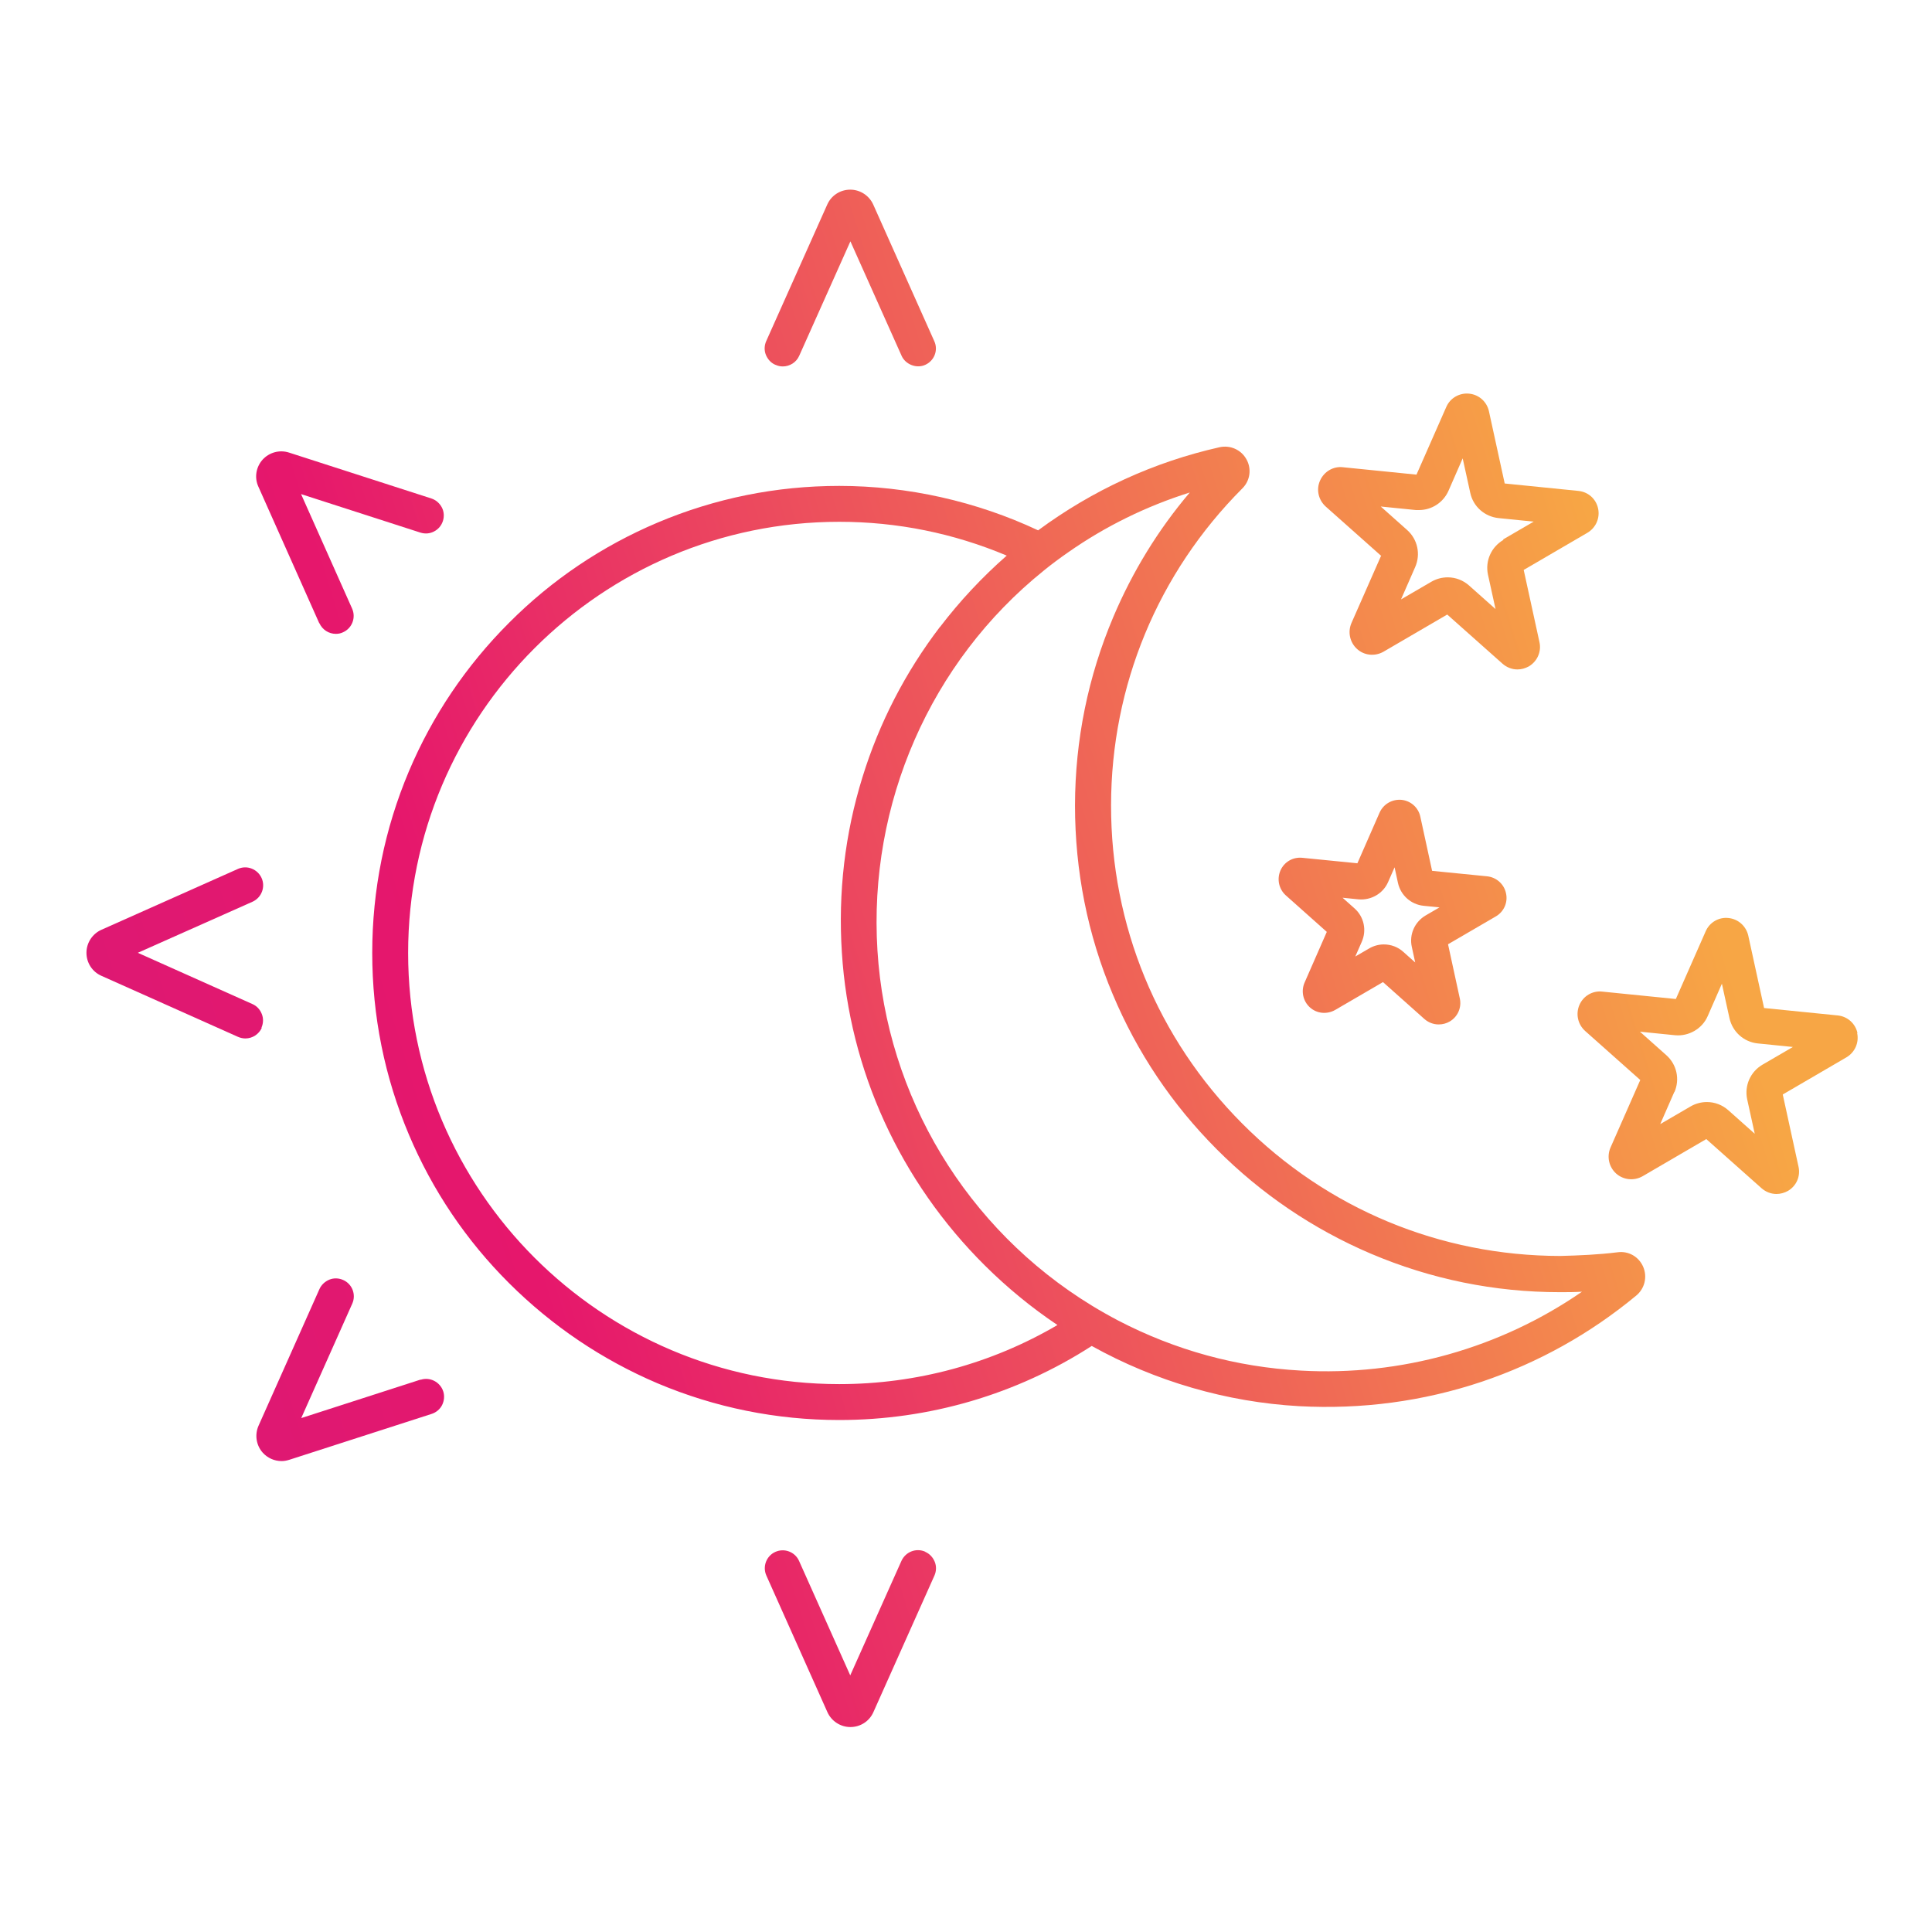 <?xml version="1.0" encoding="UTF-8"?><svg id="a" xmlns="http://www.w3.org/2000/svg" xmlns:xlink="http://www.w3.org/1999/xlink" viewBox="0 0 120 120"><defs><style>.k{fill:url(#c);}.l{fill:url(#f);}.m{fill:url(#g);}.n{fill:url(#b);}.o{fill:url(#i);}.p{fill:url(#h);}.q{fill:url(#d);}.r{fill:url(#e);}.s{fill:url(#j);}</style><linearGradient id="b" x1="90.75" y1="6.15" x2="-52.25" y2="50.49" gradientTransform="matrix(1, 0, 0, 1, 0, 0)" gradientUnits="userSpaceOnUse"><stop offset="0" stop-color="#f7a645"/><stop offset=".51" stop-color="#e6176c"/><stop offset="1" stop-color="#ca1b83"/></linearGradient><linearGradient id="c" x1="92.26" y1="11.03" x2="-50.74" y2="55.36" xlink:href="#b"/><linearGradient id="d" x1="114.29" y1="82.08" x2="-28.71" y2="126.41" xlink:href="#b"/><linearGradient id="e" x1="106.8" y1="57.92" x2="-36.2" y2="102.25" xlink:href="#b"/><linearGradient id="f" x1="99.12" y1="33.17" x2="-43.88" y2="77.51" xlink:href="#b"/><linearGradient id="g" x1="98.51" y1="31.2" x2="-44.49" y2="75.53" xlink:href="#b"/><linearGradient id="h" x1="109.14" y1="65.48" x2="-33.86" y2="109.81" xlink:href="#b"/><linearGradient id="i" x1="104.8" y1="51.47" x2="-38.2" y2="95.8" xlink:href="#b"/><linearGradient id="j" x1="103.58" y1="47.55" x2="-39.42" y2="91.88" xlink:href="#b"/></defs><path class="n" d="M48.17,22.66c.15,.07,.3,.1,.45,.1,.43,0,.84-.25,1.02-.66l3.18-7.11,3.18,7.11c.24,.54,.93,.81,1.47,.56,.56-.25,.82-.91,.56-1.47l-3.79-8.48c-.25-.56-.81-.93-1.43-.93s-1.18,.36-1.43,.93l-3.79,8.48c-.12,.27-.13,.58-.02,.85s.31,.5,.59,.62Z"/><path class="k" d="M19.84,38.71c.18,.4,.58,.66,1.02,.66,.16,0,.31-.03,.45-.1,.56-.25,.81-.91,.56-1.47l-3.17-7.11,7.41,2.39c.28,.09,.59,.07,.85-.07,.27-.14,.46-.37,.55-.65,.09-.28,.07-.59-.07-.85-.14-.26-.37-.46-.65-.55l-8.84-2.85c-.59-.19-1.23-.01-1.64,.44-.41,.46-.52,1.12-.26,1.68l3.78,8.48Z"/><path class="q" d="M57.47,96.38c-.56-.25-1.22,0-1.48,.57l-3.18,7.11-3.18-7.11c-.25-.56-.91-.81-1.47-.56-.56,.25-.81,.91-.56,1.47l3.79,8.48c.25,.56,.81,.93,1.43,.93s1.18-.36,1.43-.93l3.79-8.48c.12-.27,.13-.58,.02-.85s-.31-.5-.59-.62Z"/><path class="r" d="M26.12,85.69l-7.41,2.39,3.17-7.11c.25-.56,0-1.22-.57-1.47-.27-.12-.58-.13-.85-.02s-.5,.32-.62,.59l-3.78,8.48c-.25,.56-.15,1.22,.26,1.68,.3,.33,.72,.52,1.17,.52,.16,0,.32-.03,.48-.08l8.84-2.85c.28-.09,.52-.29,.65-.55s.16-.57,.07-.85c-.19-.58-.82-.91-1.4-.72Z"/><path class="l" d="M16.24,63.83c.12-.27,.13-.58,.02-.85-.11-.28-.31-.5-.59-.62l-7.11-3.18,7.12-3.17c.56-.25,.82-.91,.57-1.47-.12-.27-.34-.48-.62-.59-.28-.11-.58-.1-.85,.02l-8.48,3.78c-.56,.25-.93,.81-.93,1.43s.36,1.18,.93,1.43l8.48,3.79c.14,.06,.3,.1,.46,.1,.44,0,.84-.26,1.02-.66Z"/><path class="m" d="M85.79,34.5l-1.85,4.2c-.24,.56-.1,1.2,.35,1.61,.45,.41,1.11,.47,1.64,.17l3.96-2.31,3.43,3.05c.26,.23,.59,.36,.93,.36,.25,0,.49-.07,.71-.19,.52-.31,.79-.91,.66-1.5l-.98-4.49,3.96-2.31c.52-.31,.79-.91,.66-1.51s-.62-1.03-1.23-1.09l-4.57-.46-.98-4.49c-.13-.59-.62-1.03-1.23-1.09-.6-.06-1.18,.27-1.42,.83l-1.85,4.2-4.57-.46c-.6-.07-1.17,.27-1.42,.83-.25,.56-.1,1.2,.35,1.61l3.43,3.05Zm7.58-.96c-.75,.44-1.13,1.3-.95,2.15l.47,2.14-1.64-1.46c-.37-.33-.84-.51-1.33-.51-.35,0-.7,.09-1.01,.27l-1.89,1.1,.88-2.01c.35-.8,.15-1.72-.5-2.3l-1.64-1.46,2.18,.22h0c.07,0,.14,0,.2,0,.79,0,1.51-.47,1.83-1.2l.88-2.01,.47,2.14c.18,.85,.89,1.48,1.76,1.57l2.18,.22-1.89,1.1Z"/><path class="p" d="M115.37,64.16h0c-.13-.59-.62-1.03-1.23-1.09l-4.57-.46-.98-4.49c-.13-.59-.62-1.04-1.23-1.1-.6-.07-1.18,.27-1.42,.83l-1.85,4.2-4.57-.46c-.6-.07-1.18,.27-1.42,.83-.24,.56-.1,1.2,.35,1.61l3.43,3.05-1.85,4.2c-.24,.56-.1,1.2,.35,1.61,.45,.4,1.11,.47,1.64,.17l3.96-2.31,3.43,3.05c.26,.23,.59,.36,.93,.36,.25,0,.49-.07,.71-.19,.53-.31,.79-.91,.66-1.5l-.98-4.49,3.96-2.31c.52-.31,.79-.91,.66-1.51Zm-11.37,3.68c.35-.8,.15-1.72-.5-2.3l-1.64-1.46,2.18,.22c.85,.08,1.69-.4,2.03-1.19l.88-2.01,.47,2.14c.19,.85,.89,1.48,1.76,1.57l2.18,.22-1.89,1.1c-.75,.44-1.13,1.3-.95,2.15l.47,2.14-1.64-1.46c-.37-.33-.84-.51-1.33-.51-.35,0-.7,.09-1.01,.27l-1.89,1.1,.88-2.01Z"/><path class="o" d="M82.41,57.88l-1.38,3.15c-.23,.53-.1,1.15,.33,1.54,.43,.39,1.06,.45,1.57,.16l2.97-1.73,2.57,2.29c.25,.22,.56,.34,.89,.34,.24,0,.47-.06,.68-.18,.5-.29,.76-.87,.63-1.44l-.73-3.36,2.97-1.73c.5-.29,.76-.87,.63-1.44-.12-.57-.6-.99-1.17-1.05l-3.42-.34-.73-3.36c-.12-.57-.59-.99-1.17-1.05-.58-.05-1.12,.26-1.36,.79l-1.38,3.15-3.42-.34c-.59-.06-1.13,.26-1.36,.79-.23,.53-.1,1.15,.33,1.54l2.57,2.29Zm5.28,.93l.21,.97-.74-.66c-.33-.3-.76-.46-1.21-.46-.32,0-.64,.09-.91,.25l-.86,.5,.4-.91c.32-.72,.14-1.56-.45-2.08l-.74-.66,.99,.1h0c.78,.07,1.53-.36,1.84-1.08l.4-.91,.21,.97c.17,.77,.81,1.34,1.59,1.42l.99,.1-.86,.5c-.68,.4-1.03,1.18-.86,1.95Z"/><path class="s" d="M100.48,77.78c-1.2,.15-2.4,.2-3.57,.23-7.47-.01-14.48-2.93-19.75-8.22-5.27-5.29-8.16-12.31-8.15-19.78,.01-7.43,2.91-14.42,8.16-19.68,.48-.48,.58-1.21,.25-1.8-.33-.6-1.01-.9-1.68-.75-4.08,.92-7.87,2.66-11.26,5.16-3.83-1.8-8.1-2.76-12.35-2.76-3.92,0-7.72,.77-11.29,2.28-3.45,1.46-6.56,3.55-9.22,6.22-2.66,2.66-4.76,5.77-6.22,9.22-1.51,3.58-2.28,7.38-2.28,11.29s.77,7.72,2.28,11.29c1.46,3.45,3.55,6.56,6.22,9.22s5.77,4.75,9.22,6.22c3.58,1.51,7.38,2.28,11.29,2.28,5.59,0,11.01-1.59,15.68-4.6,3.95,2.2,8.4,3.49,12.88,3.74,3.89,.21,7.71-.3,11.35-1.52,3.5-1.18,6.73-2.98,9.59-5.35,.53-.44,.7-1.16,.43-1.79-.27-.62-.9-.99-1.58-.9ZM58.38,38.94c-2.15,2.82-3.77,5.96-4.81,9.33-1.09,3.51-1.52,7.17-1.28,10.89,.46,7.31,3.62,14.22,8.89,19.45,1.38,1.37,2.89,2.61,4.5,3.69-4.09,2.4-8.76,3.67-13.55,3.67-14.77,0-26.78-12.01-26.78-26.78s12.01-26.78,26.78-26.78c3.6,0,7.1,.71,10.4,2.1-1.53,1.34-2.92,2.83-4.15,4.44Zm6.45-3.5c.48-.39,.99-.77,1.51-1.13,2.31-1.62,4.86-2.87,7.56-3.72-1.97,2.32-3.56,4.92-4.75,7.73-1.57,3.71-2.37,7.64-2.38,11.7,0,4.07,.78,8.03,2.35,11.75,1.51,3.6,3.68,6.83,6.45,9.61,2.76,2.77,5.99,4.96,9.58,6.49,3.72,1.58,7.67,2.39,11.74,2.39,.45,0,.91,0,1.37-.03-5.08,3.51-11.25,5.25-17.46,4.9-4-.22-7.81-1.27-11.35-3.11-.55-.29-1.1-.6-1.64-.93-7.77-4.75-12.75-12.99-13.31-22.06-.57-9.11,3.29-17.92,10.32-23.58Z"/></svg>
